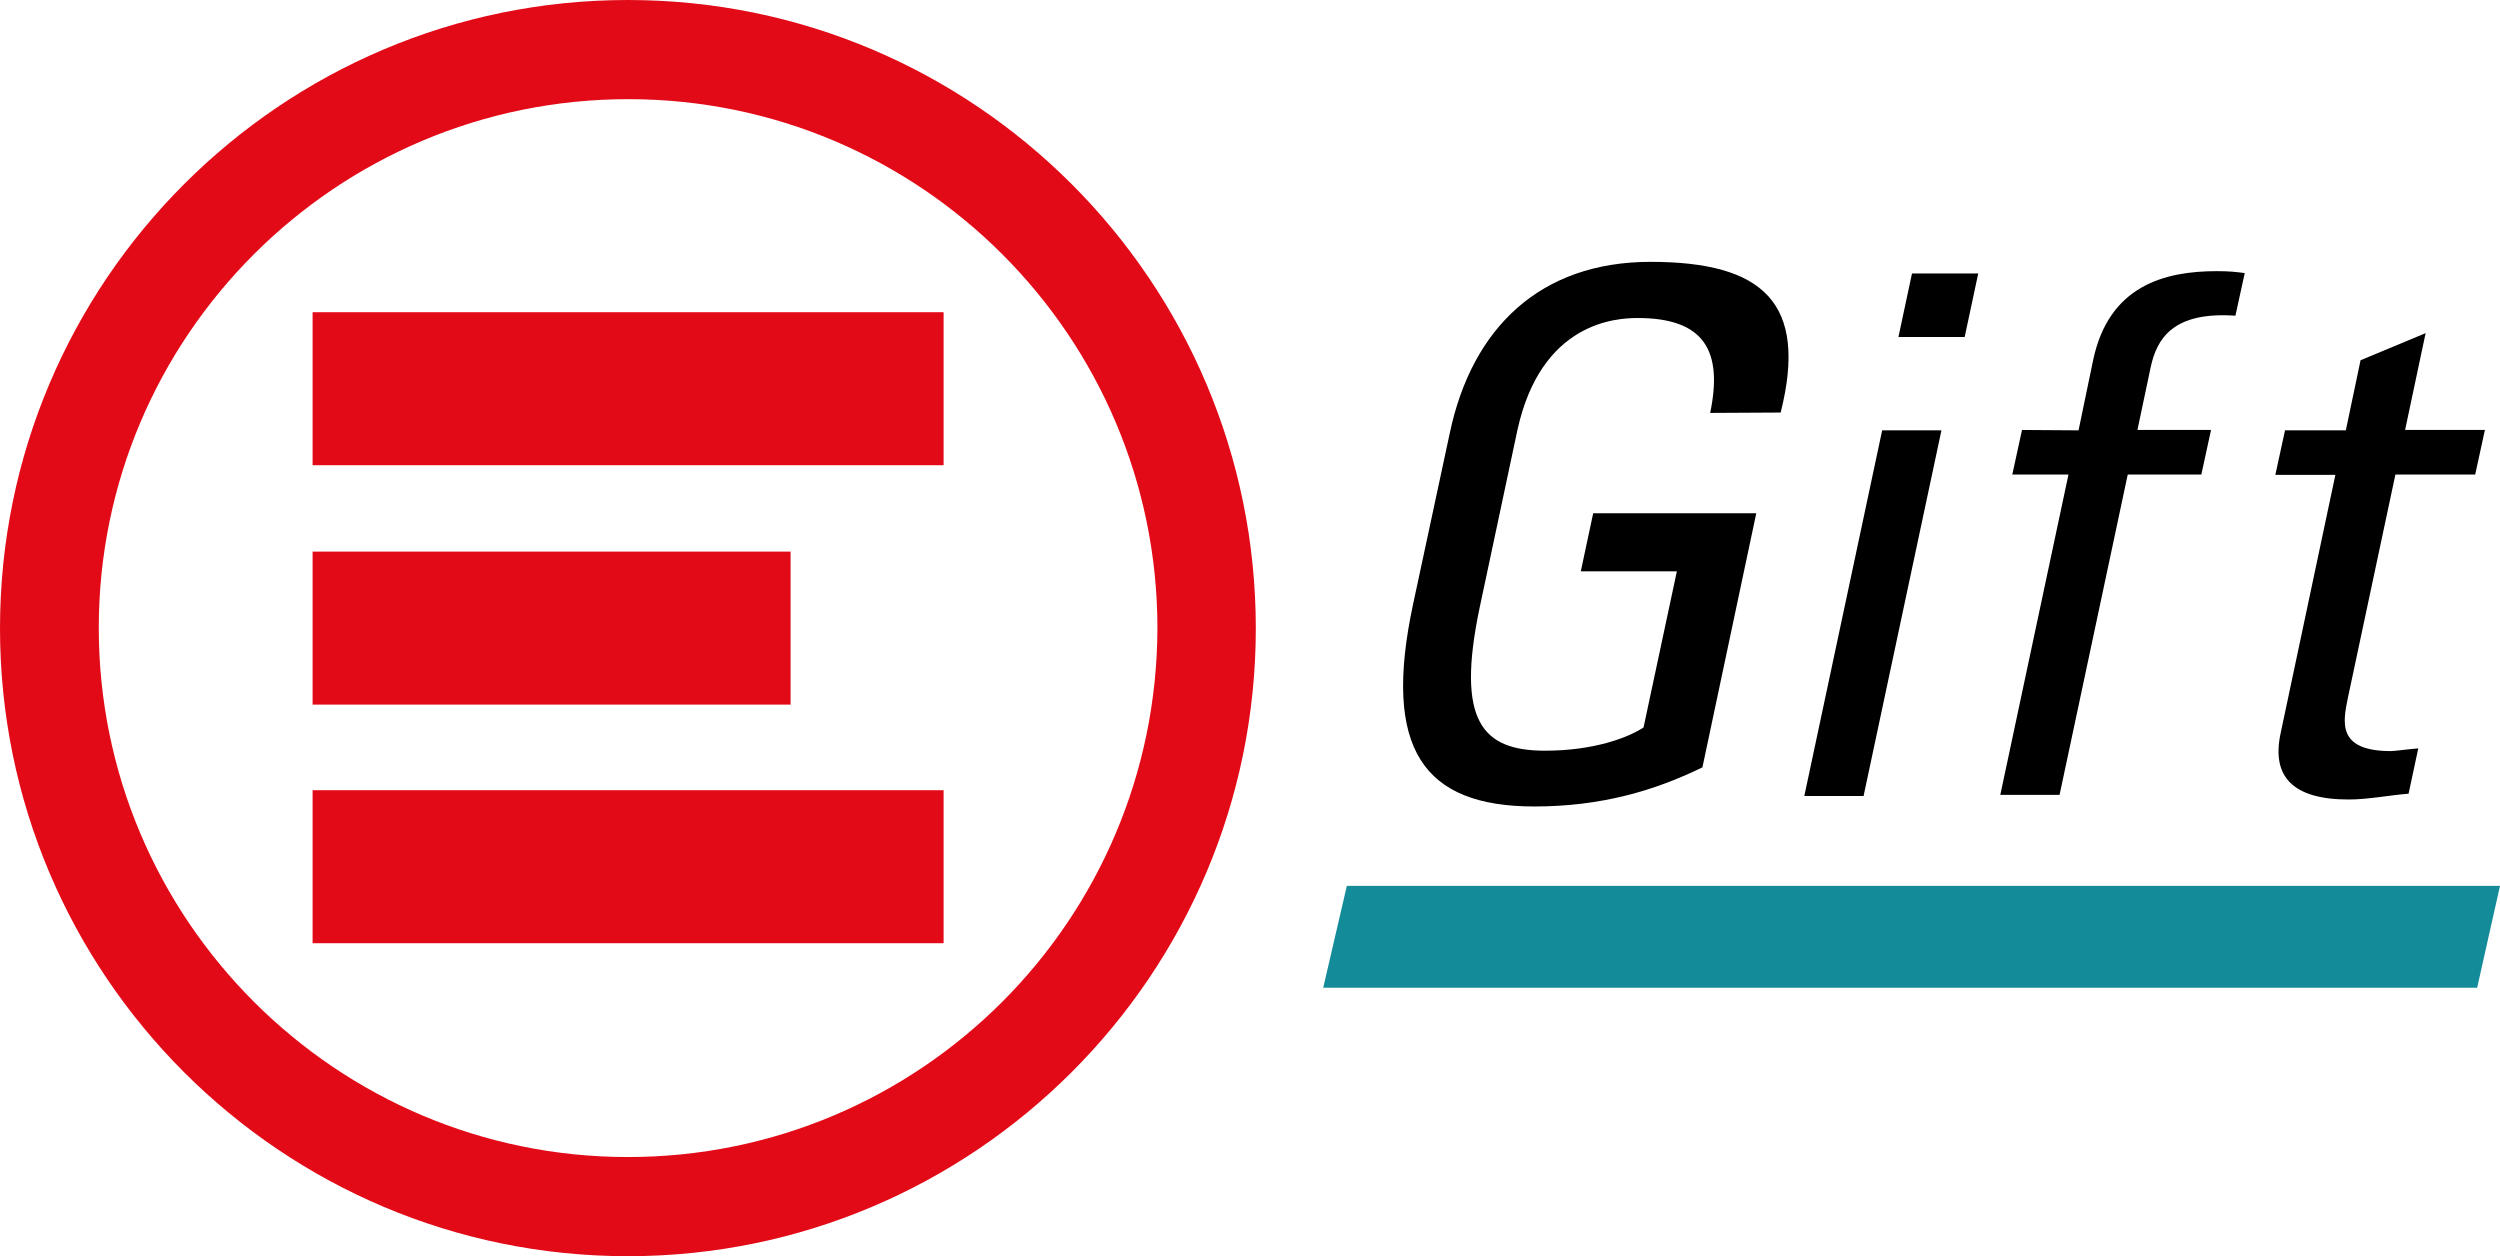 <?xml version="1.0" encoding="UTF-8"?> <!-- Generator: Adobe Illustrator 25.3.0, SVG Export Plug-In . SVG Version: 6.00 Build 0) --> <svg xmlns="http://www.w3.org/2000/svg" xmlns:xlink="http://www.w3.org/1999/xlink" version="1.1" id="Livello_1" x="0px" y="0px" viewBox="0 0 645.4 324.3" style="enable-background:new 0 0 645.4 324.3;" xml:space="preserve"> <style type="text/css"> .st0{fill:#E30A18;} .st1{fill:#138B99;} </style> <path class="st0" d="M162.1,0C72.7,0,0,72.7,0,162.2s72.7,162.1,162.1,162.1s162.1-72.7,162.1-162.1S251.6,0,162.1,0 M162.1,298.7 c-75.3,0-136.6-61.3-136.6-136.6S86.8,25.6,162.2,25.6s136.6,61.3,136.6,136.6C298.6,237.6,237.5,298.7,162.1,298.7"></path> <rect x="80.7" y="80.6" class="st0" width="162.9" height="39.5"></rect> <rect x="80.7" y="142.4" class="st0" width="123.4" height="39.5"></rect> <rect x="80.7" y="204" class="st0" width="162.9" height="39.5"></rect> <g> <path d="M441.5,106.6c3.3-15.9-1.4-24.5-18.7-24.5c-5.4,0-25,0.9-31.1,29.1l-9.7,45.6c-6.2,29.5,0.7,37,16.9,37 c12.4,0,21.3-3.3,25.4-6l8.6-40.3h-24.8l3.2-15h42.1l-13.9,65.6c-12.3,6-26.1,10.1-43.4,10.1c-28.6,0-39.3-14.8-31.3-52.2l9.5-44.3 c5.7-26.9,23.2-44.1,51.8-44.1c29.1,0,40.7,10.6,33.6,38.9L441.5,106.6L441.5,106.6z"></path> <path d="M481.1,205.5h-15.3l20.1-94.4h15.3L481.1,205.5z M493.6,70.6h17.1L507.2,87h-17.1L493.6,70.6z"></path> <path d="M536.6,111.1l3.8-18.3c4.1-19,18.3-22.8,31.9-22.8c3.2,0,5,0.2,7.2,0.5l-2.4,11c-16-1.1-20.3,5.8-21.9,13.4l-3.4,16.1h19 l-2.5,11.5h-19l-17.6,82.7h-15.3l17.6-82.7h-14.5l2.5-11.5L536.6,111.1L536.6,111.1z"></path> <path d="M605.6,111.1l3.8-18.1l16.8-7l-5.3,25h20.6l-2.5,11.5h-20.6l-12.3,57.8c-1.2,6-2.9,13.6,11.1,13.6c1.1,0,3.6-0.4,7.1-0.7 l-2.5,11.7c-5.1,0.4-10.4,1.5-15.5,1.5c-14.5,0-19.8-6-17.6-16.8l14.2-67h-15.5l2.5-11.5L605.6,111.1L605.6,111.1z"></path> <g> <polygon class="st1" points="341.6,255 639.5,255 645.4,228.7 347.7,228.7 "></polygon> </g> </g> </svg> 